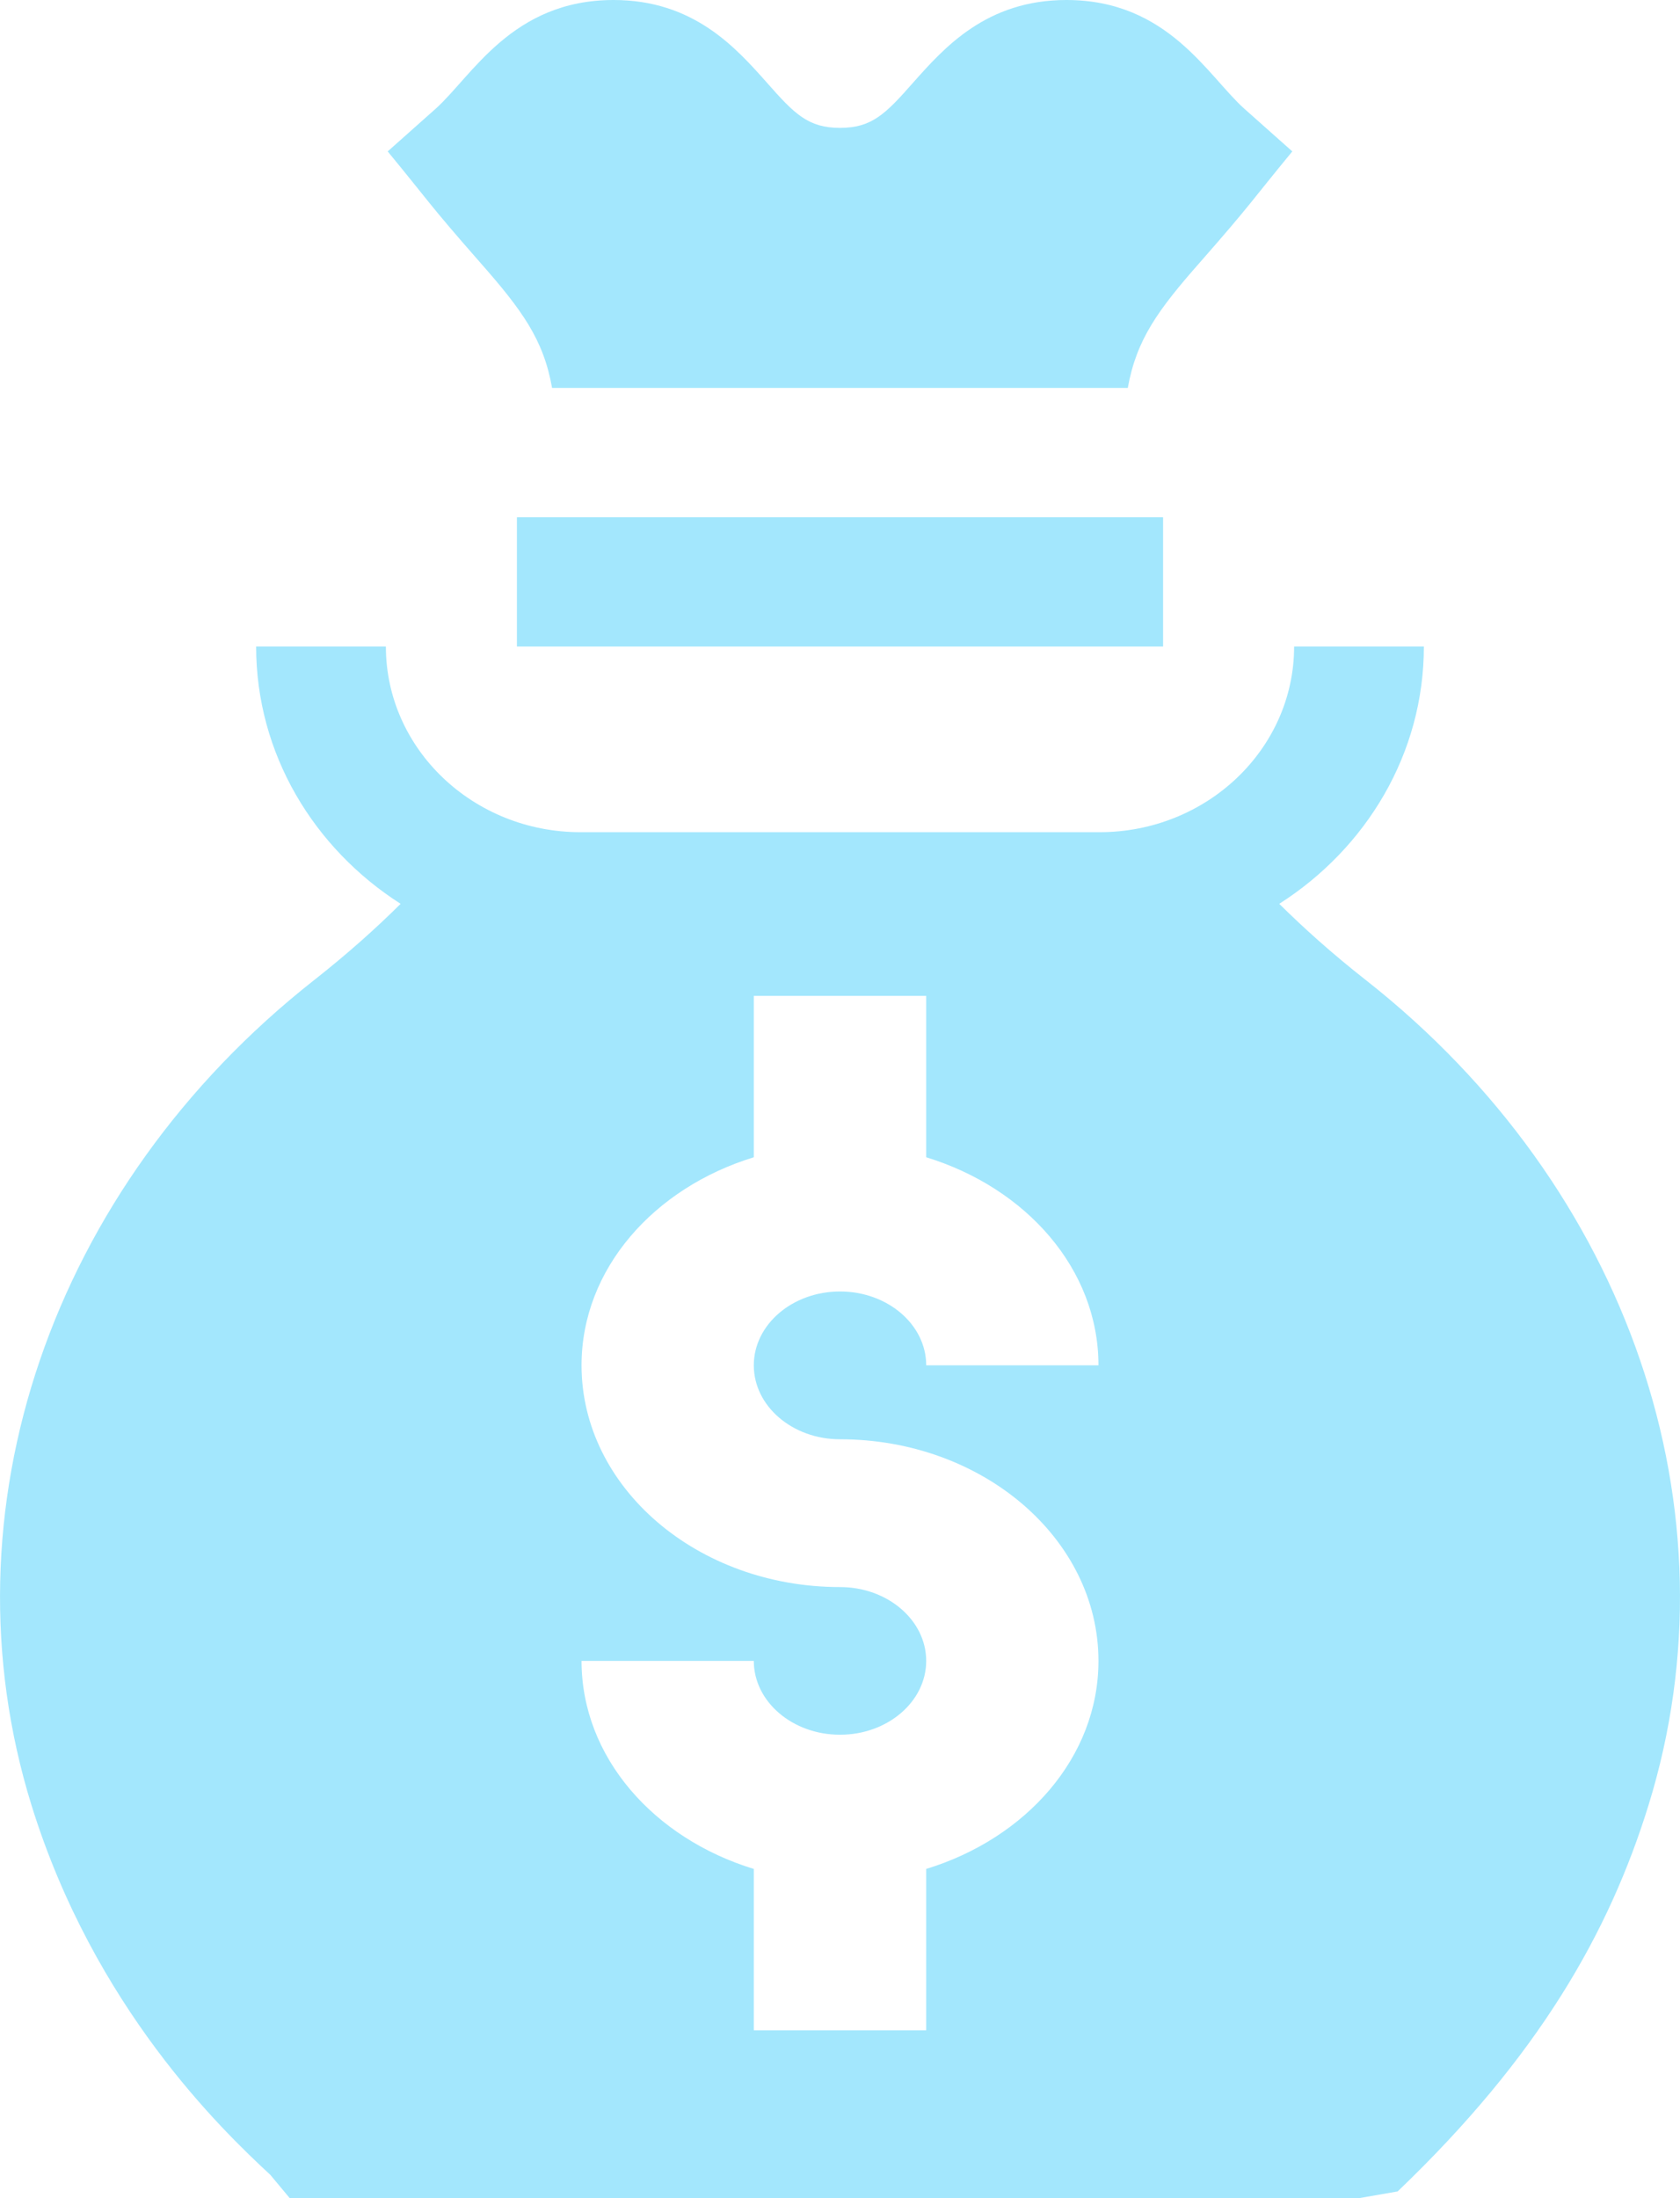 <?xml version="1.0" encoding="UTF-8"?>
<svg width="13px" height="17px" viewBox="0 0 13 17" version="1.1" xmlns="http://www.w3.org/2000/svg" xmlns:xlink="http://www.w3.org/1999/xlink">
    <title>026-money-bag</title>
    <g id="Desktop" stroke="none" stroke-width="1" fill="none" fill-rule="evenodd">
        <g id="-Slot-review-page-v3_2" transform="translate(-1078, -411)" fill="#A3E7FD">
            <g id="Group-4" transform="translate(471, 252)">
                <g id="Group-14" transform="translate(601, 43)">
                    <g id="026-money-bag" transform="translate(6, 116)">
                        <path d="M9.289,2.025 C9.685,1.574 9.682,1.557 10,1.171 L9.63,0.842 C9.346,0.589 9.039,0 8.252,0 C7.633,0 7.306,0.369 7.066,0.639 C6.852,0.882 6.746,0.989 6.5,0.989 C6.254,0.989 6.148,0.882 5.934,0.639 C5.694,0.369 5.367,0 4.748,0 C3.961,0 3.653,0.589 3.37,0.842 L3,1.171 C3.319,1.558 3.313,1.572 3.711,2.025 C4.04,2.398 4.206,2.626 4.272,3 L8.727,3 C8.794,2.626 8.96,2.398 9.289,2.025 Z" id="Path"></path>
                        <polygon id="Path" points="4 4 9 4 9 5 4 5"></polygon>
                        <path d="M0.244,13.962 C0.729,15.524 1.712,16.468 2.092,16.82 L2.242,17 L10.516,17 L10.815,16.948 C11.908,15.903 12.452,14.944 12.756,13.962 C13.462,11.687 12.605,9.182 10.572,7.582 C10.304,7.372 10.085,7.174 9.899,6.99 C10.573,6.56 11.018,5.829 11.018,5 L10.014,5 C10.014,5.792 9.339,6.436 8.508,6.436 L4.492,6.436 C3.661,6.436 2.986,5.792 2.986,5 L1.982,5 C1.982,5.829 2.427,6.56 3.1,6.99 C2.915,7.174 2.695,7.372 2.428,7.582 C0.395,9.182 -0.462,11.687 0.244,13.962 Z M6.5,12.274 C5.397,12.274 4.5,11.505 4.5,10.559 C4.5,9.815 5.059,9.187 5.833,8.95 L5.833,7.702 L7.167,7.702 L7.167,8.95 C7.941,9.187 8.5,9.815 8.5,10.559 L7.167,10.559 C7.167,10.244 6.868,9.988 6.5,9.988 C6.132,9.988 5.833,10.244 5.833,10.559 C5.833,10.875 6.132,11.131 6.5,11.131 C7.603,11.131 8.5,11.9 8.5,12.845 C8.5,13.589 7.941,14.217 7.167,14.454 L7.167,15.702 L5.833,15.702 L5.833,14.454 C5.059,14.217 4.5,13.589 4.5,12.845 L5.833,12.845 C5.833,13.16 6.132,13.416 6.5,13.416 C6.868,13.416 7.167,13.16 7.167,12.845 C7.167,12.53 6.868,12.274 6.5,12.274 Z" id="Shape"></path>
                    </g>
                </g>
            </g>
        </g>
    </g>
</svg>